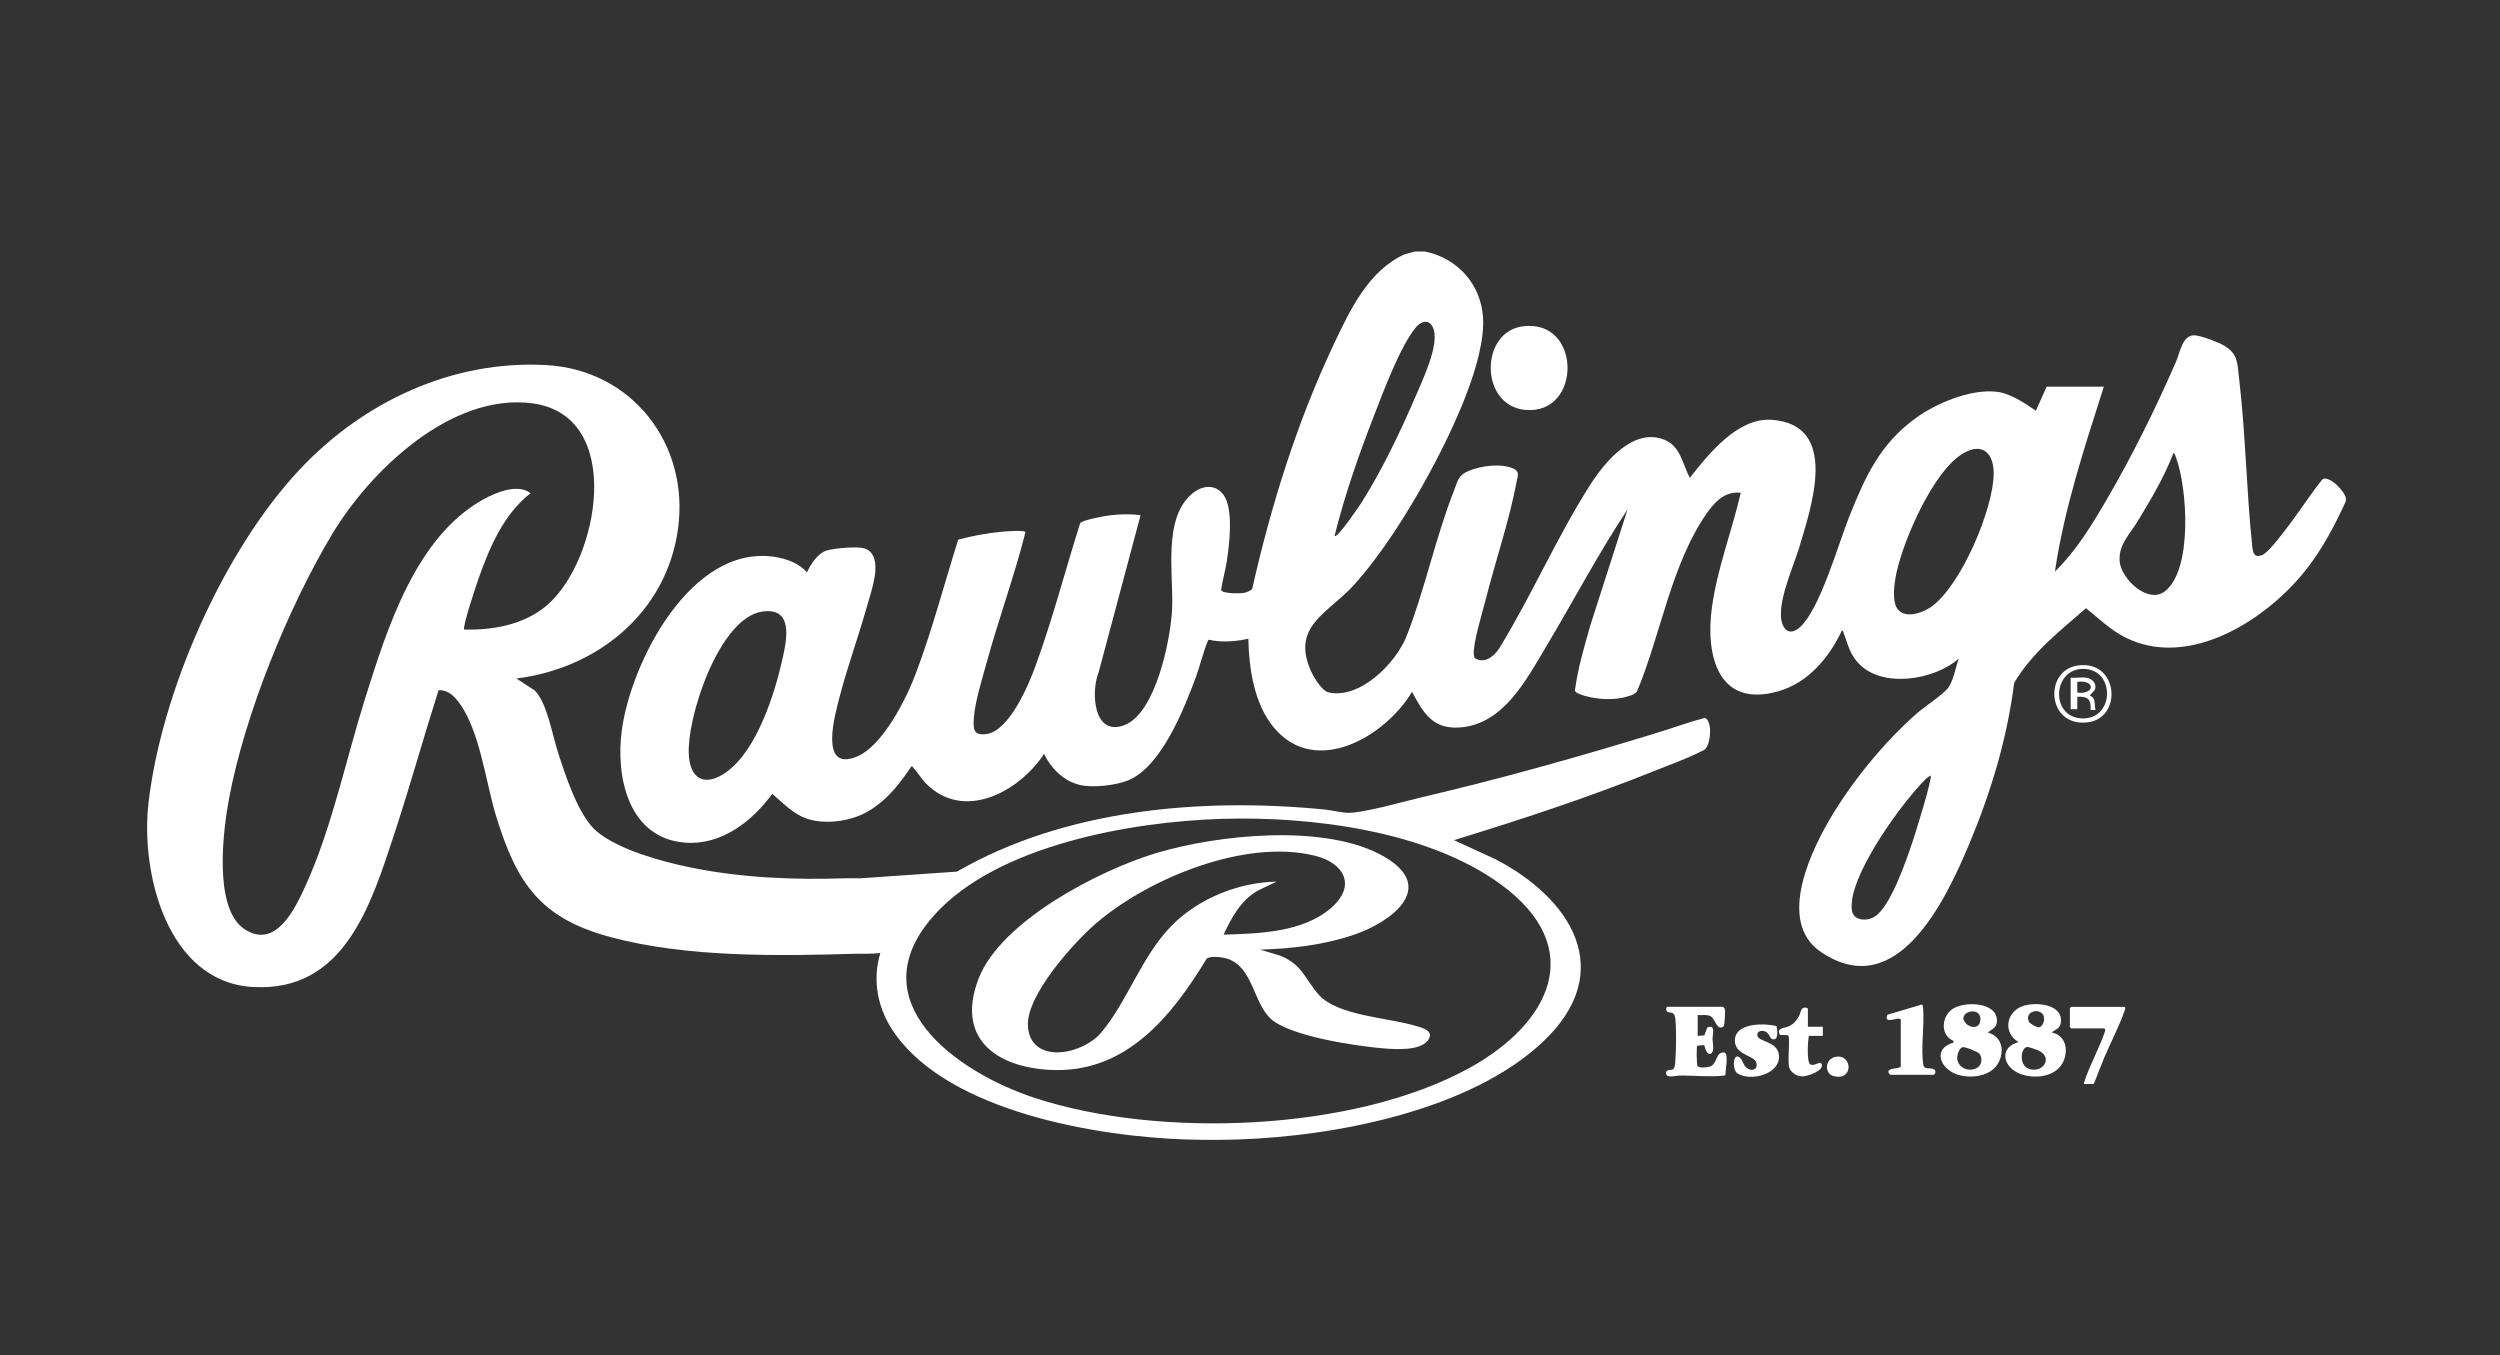 <?xml version="1.0" encoding="UTF-8"?> <svg xmlns="http://www.w3.org/2000/svg" width="83" height="45" viewBox="0 0 83 45" fill="none"><rect x="0" y="0" width="83" height="45" fill="#333333" stroke="none"/><g clip-path="url(#clip0_3635_10573)"><path d="M47.308 8.35C48.375 8.567 49.153 9.417 49.234 10.511C49.344 11.987 48.161 14.411 47.451 15.718C46.778 16.956 45.876 18.405 44.928 19.444C44.089 20.364 42.834 20.8 43.542 22.316C43.632 22.508 43.893 22.94 44.108 22.988C45.159 23.223 46.353 22.005 46.703 21.109C47.31 19.556 47.662 17.835 48.279 16.271C48.41 15.938 48.413 15.78 48.767 15.631C49.165 15.465 49.822 15.377 50.226 15.548C50.467 15.65 50.39 15.788 50.35 16.003C50.11 17.278 49.647 18.634 49.325 19.905C49.222 20.314 48.889 21.386 48.932 21.742C48.936 21.78 48.941 21.816 48.962 21.85C49.284 22.052 49.607 21.789 49.78 21.516C50.852 19.771 51.701 17.806 52.801 16.087C53.294 15.317 54.254 14.162 55.289 14.613C55.796 14.833 55.87 15.428 56.101 15.865C56.73 15.068 57.694 13.855 58.825 13.938C61.076 14.103 60.141 16.81 59.734 18.177C59.539 18.832 58.925 20.139 59.192 20.756C59.322 21.055 59.573 21.001 59.776 20.807C60.445 20.168 61.03 18.06 61.406 17.124C61.932 15.813 62.414 14.749 63.592 13.888C64.277 13.387 65.422 12.91 66.281 13.005C66.751 13.057 67.209 13.38 67.591 13.636L67.949 12.837H69.848C69.206 14.849 68.532 16.878 68.224 18.975C68.918 18.304 69.449 17.431 69.935 16.599C70.778 15.157 71.581 13.535 72.247 12.002C72.384 11.688 72.463 11.068 72.91 11.137C73.149 11.174 73.627 11.35 73.839 11.474C74.297 11.743 74.276 12.037 74.333 12.521C74.555 14.383 74.579 16.272 74.774 18.135C74.796 18.346 74.838 18.529 75.097 18.431C75.337 18.339 75.897 17.561 76.078 17.321C76.43 16.854 76.742 16.358 77.113 15.905C77.345 15.79 77.859 16.315 77.884 16.553V16.636C77.526 17.419 77.129 18.18 76.601 18.863C75.3 20.547 72.692 22.25 70.544 21.155C70.062 20.909 69.674 20.527 69.256 20.193C68.395 20.941 67.455 21.676 66.87 22.673C66.638 24.522 66.094 26.32 65.374 28.031C64.597 29.879 62.984 33.321 60.454 31.605C58.944 30.581 60.169 28.131 60.892 26.96C61.618 25.784 62.59 24.611 63.627 23.696C63.884 23.469 64.502 23.065 64.674 22.843C64.856 22.606 64.927 22.148 65.031 21.866C64.222 22.58 62.472 22.871 61.687 22.004C61.394 21.68 61.351 21.38 61.204 21C61.193 20.971 61.193 20.934 61.151 20.93C60.737 21.823 60.032 22.664 59.053 22.947C57.041 23.527 56.619 21.766 56.834 20.178C57.011 18.875 57.499 17.636 57.793 16.361C57.318 16.304 56.985 16.601 56.725 16.958C55.507 18.629 55.153 21.021 54.366 22.912C54.321 23.035 54.184 23.076 54.071 23.112C53.635 23.254 53.093 23.233 52.652 23.112C52.566 23.089 52.3 23.015 52.287 22.925C52.384 22.188 52.596 21.477 52.798 20.765L54.036 16.911C53.059 18.384 52.237 19.955 51.33 21.471C50.678 22.562 49.92 24.04 48.478 24.151C47.576 24.221 47.256 23.678 46.88 22.967C46.001 24.445 43.686 25.814 42.299 24.163C41.639 23.377 41.466 22.202 41.445 21.205C41.028 21.3 40.553 21.336 40.136 21.239C40.109 21.244 40.103 21.277 40.094 21.299C39.947 21.644 39.84 22.11 39.704 22.478C39.316 23.529 38.555 25.454 37.462 25.905C37.044 26.078 36.271 26.165 35.837 26.057C35.31 25.927 34.893 25.507 34.662 25.031C33.834 26.289 31.985 27.294 30.726 25.994C30.584 25.848 30.457 25.625 30.322 25.489C30.303 25.47 30.299 25.433 30.258 25.444C29.781 26.165 29.172 26.899 28.311 27.157C27.867 27.291 27.343 27.332 26.893 27.212C26.378 27.076 26.028 26.687 25.639 26.354C24.975 27.27 23.943 28.07 22.745 27.976C20.865 27.827 20.436 25.804 20.643 24.25C20.946 21.984 22.942 18.074 25.71 18.487C26.101 18.545 26.528 18.698 26.791 19.002C26.915 18.729 27.159 18.354 27.464 18.272C27.724 18.201 28.498 18.125 28.731 18.218C29.36 18.47 28.929 19.61 28.799 20.076C28.518 21.089 28.151 22.081 27.885 23.098C27.735 23.672 27.168 25.627 28.428 25.127C29.308 24.778 30.093 23.192 30.41 22.348C30.953 20.904 31.349 19.386 31.813 17.915C32.283 17.793 32.773 17.697 33.258 17.654C33.362 17.645 34.032 17.587 34.045 17.671C33.675 19.13 33.155 20.546 32.757 21.997C32.617 22.508 32.371 23.298 32.335 23.805C32.309 24.19 32.295 24.433 32.761 24.368C33.502 24.264 34.146 22.752 34.373 22.127C34.941 20.573 35.363 18.946 35.862 17.367C35.942 17.261 36.699 17.126 36.867 17.107C37.201 17.068 37.534 17.061 37.868 17.103L36.473 22.327C36.214 22.964 36.295 24.475 37.337 24.072C38.376 23.669 38.867 21.214 38.914 20.227C38.969 19.076 38.584 17.165 39.617 16.36C39.941 16.108 40.358 16.072 40.621 16.429C40.961 16.891 40.814 18.098 40.726 18.654C40.677 18.968 40.584 19.274 40.541 19.589C40.581 19.713 41.123 19.702 41.241 19.692C41.359 19.681 41.48 19.638 41.572 19.555C42.2 16.773 43.063 14.006 44.285 11.423C44.821 10.29 45.439 8.979 46.64 8.439L46.978 8.35H47.308V8.35ZM44.309 17.792C44.39 17.896 45.141 16.782 45.19 16.705C45.879 15.62 46.502 14.314 47.01 13.131C47.237 12.602 47.758 11.504 47.604 10.958C47.5 10.592 47.21 10.618 46.994 10.885C46.475 11.524 45.92 13.02 45.609 13.821C45.107 15.112 44.641 16.446 44.308 17.791L44.309 17.792ZM63.032 20.26C63.303 20.53 63.814 20.349 64.089 20.165C65.088 19.495 66.189 16.892 66.191 15.713C66.191 15.07 65.837 14.683 65.206 15.034C64.199 15.595 63.189 17.936 62.959 19.035C62.894 19.349 62.788 20.016 63.032 20.26ZM72.16 15.039C71.853 15.835 71.406 16.594 70.961 17.321C70.701 17.746 70.331 18.087 70.372 18.631C70.416 19.216 71.308 20.063 71.87 19.635C72.806 18.923 72.62 16.181 72.243 15.19C72.227 15.148 72.205 15.052 72.16 15.039V15.039ZM25.312 20.304C23.869 20.501 22.76 23.894 22.873 25.124C22.95 25.965 23.499 26.085 24.133 25.62C25.141 24.882 25.729 23.015 25.988 21.833C26.13 21.185 26.33 20.164 25.312 20.303L25.312 20.304ZM61.574 30.417C61.74 30.577 62.038 30.552 62.226 30.441C62.765 30.122 63.292 28.552 63.498 27.942C63.583 27.691 64.164 25.838 64.096 25.747C64.044 25.779 63.987 25.812 63.944 25.855C63.14 26.649 61.578 28.83 61.482 29.944C61.469 30.091 61.46 30.307 61.574 30.416V30.417Z" fill="white"></path><path d="M39.383 37.831C36.426 37.736 31.562 36.915 29.717 34.327C29.15 33.533 28.945 32.582 29.227 31.637C28.948 31.679 28.669 31.657 28.388 31.665C25.802 31.743 22.776 31.786 20.271 31.112C17.944 30.486 17.167 29.347 16.477 27.117C16.115 25.947 15.925 24.125 15.15 23.214C14.999 23.036 14.804 22.903 14.56 22.914C14.053 24.511 13.604 26.13 13.079 27.722C12.306 30.068 11.418 32.955 8.378 32.767C5.552 32.592 4.665 28.989 4.929 26.673C5.349 22.986 7.415 18.278 9.961 15.575C12.064 13.343 14.999 11.953 18.123 12.12C20.996 12.273 22.905 14.762 22.507 17.58C22.117 20.345 19.836 22.19 17.145 22.526L17.751 22.924C18.157 23.315 18.331 24.373 18.514 24.942C18.763 25.715 19.203 27.106 19.829 27.617C20.564 28.218 21.944 28.595 22.869 28.788C24.598 29.148 26.353 29.217 28.111 29.158C28.259 29.153 28.407 29.164 28.554 29.16L31.772 28.938C35.35 26.865 39.902 26.475 43.965 26.875C44.205 26.899 44.476 26.969 44.708 26.984C45.2 27.016 46.61 26.607 47.172 26.476C49.818 25.857 52.44 25.122 55.036 24.322C55.56 24.161 56.084 23.968 56.61 23.832C56.878 23.989 56.783 24.739 56.593 24.889C56.567 24.909 56.517 24.926 56.483 24.943C56.013 25.185 55.41 25.401 54.911 25.601C52.739 26.472 50.51 27.207 48.272 27.893L49.639 28.521C52.15 29.818 53.702 32.23 51.245 34.569C48.832 36.864 44.338 37.724 41.116 37.83C40.559 37.849 39.94 37.848 39.383 37.83V37.831ZM15.411 20.902C16.386 20.924 17.408 20.739 18.164 20.09C19.887 18.613 20.764 13.802 17.679 13.391C14.985 13.032 12.285 15.627 11.014 17.756C9.557 20.196 8.128 23.718 7.604 26.512C7.406 27.572 7.076 30.164 8.121 30.85C9.166 31.537 9.813 30.135 10.151 29.39C11.022 27.476 11.491 25.186 12.129 23.166C12.857 20.863 13.799 17.82 16.054 16.576C16.468 16.347 17.193 16.046 17.613 16.374C16.734 17.071 16.286 18.101 15.914 19.134C15.839 19.342 15.338 20.827 15.412 20.902H15.411ZM40.56 27.186C37.576 27.277 33.102 28.055 31.015 30.384C28.446 33.252 31.773 35.599 34.34 36.447C38.463 37.807 44.953 37.575 48.796 35.45C51.452 33.982 52.725 31.476 49.822 29.358C47.381 27.577 43.514 27.096 40.56 27.186Z" fill="white"></path><path d="M65.994 34.279C66.394 34.389 66.531 34.746 66.415 35.127C66.242 35.698 65.55 35.828 65.037 35.691C64.427 35.529 64.12 34.821 64.866 34.61L64.849 34.553C64.424 34.374 64.454 33.791 64.786 33.525C65.171 33.218 66.334 33.255 66.298 33.907C66.286 34.13 66.137 34.16 65.994 34.279ZM65.26 33.968C65.425 34.15 65.736 34.158 65.749 33.852C65.769 33.359 64.934 33.611 65.26 33.968ZM65.71 34.977C65.645 34.91 65.218 34.739 65.149 34.768C65.031 34.816 64.965 35.05 64.982 35.167C65.028 35.481 65.402 35.605 65.657 35.442C65.803 35.349 65.823 35.095 65.71 34.977Z" fill="white"></path><path d="M68.117 34.279C68.568 34.37 68.674 34.825 68.516 35.215C68.293 35.762 67.534 35.844 67.044 35.642C66.493 35.415 66.362 34.774 67.016 34.596C66.485 34.288 66.604 33.587 67.166 33.398C67.588 33.255 68.514 33.331 68.418 33.961C68.388 34.153 68.241 34.174 68.117 34.279L68.117 34.279ZM67.805 33.655C67.63 33.467 67.217 33.607 67.36 33.922C67.385 33.977 67.588 34.091 67.649 34.103C67.831 34.137 67.939 33.799 67.805 33.655H67.805ZM67.304 34.759C67.102 34.765 67.015 35.329 67.326 35.47C67.776 35.674 68.184 35.146 67.71 34.893C67.647 34.86 67.359 34.757 67.304 34.758V34.759Z" fill="white"></path><path d="M56.363 33.702V34.39L56.584 34.376L56.679 34.114C56.969 33.997 56.856 34.332 56.857 34.484C56.858 34.614 56.91 34.851 56.844 34.939C56.708 35.12 56.605 34.809 56.579 34.696L56.347 34.718C56.32 34.758 56.325 35.353 56.36 35.397C56.418 35.47 56.702 35.439 56.786 35.405C57.021 35.311 56.96 34.903 57.252 34.944C57.403 34.992 57.273 35.548 57.286 35.685C57.267 35.713 57.233 35.708 57.203 35.712C56.781 35.763 56.189 35.7 55.742 35.709C55.647 35.711 55.33 35.805 55.315 35.641C55.301 35.488 55.469 35.538 55.538 35.504C55.607 35.47 55.616 35.302 55.621 35.23C55.646 34.888 55.662 34.124 55.618 33.8C55.58 33.524 55.386 33.673 55.331 33.564C55.308 33.519 55.317 33.426 55.359 33.426H57.203C57.213 33.426 57.259 33.48 57.266 33.5C57.283 33.556 57.257 33.978 57.239 34.039C57.229 34.073 57.201 34.098 57.169 34.11C56.973 34.163 56.945 33.814 56.784 33.735C56.66 33.674 56.498 33.71 56.363 33.701L56.363 33.702Z" fill="white"></path><path d="M63.106 33.853C63.065 33.72 62.506 34.051 62.665 33.687L63.819 33.346C63.839 33.393 63.846 33.442 63.85 33.494C63.891 34.058 63.77 34.807 63.851 35.337C63.886 35.562 64.13 35.398 64.237 35.53C64.287 35.592 64.228 35.683 64.194 35.683H62.762C62.748 35.683 62.693 35.617 62.693 35.587C62.691 35.435 63.106 35.5 63.106 35.394V33.852L63.106 33.853Z" fill="white"></path><path d="M70.523 33.427C70.592 33.446 70.543 33.532 70.53 33.571C70.364 34.061 70.07 34.618 69.863 35.107C69.741 35.396 69.637 35.694 69.514 35.982C69.495 35.994 69.27 35.993 69.229 35.987C69.19 35.982 69.181 36.002 69.189 35.947C69.363 35.39 69.674 34.854 69.862 34.307C69.88 34.252 69.921 34.177 69.863 34.143H68.762L68.721 34.102V33.468L68.762 33.427H70.523L70.523 33.427Z" fill="white"></path><path d="M58.975 34.064C59.014 34.151 59.033 34.463 58.934 34.497C58.779 34.55 58.764 34.384 58.691 34.306C58.547 34.153 58.273 34.227 58.359 34.417C58.434 34.584 59.007 34.593 59.059 35.012C59.141 35.666 58.108 35.925 57.672 35.629C57.535 35.536 57.53 35.115 57.65 35.082C57.803 35.04 57.857 35.291 57.921 35.379C58.09 35.611 58.393 35.54 58.306 35.269C58.228 35.026 57.542 35.025 57.602 34.486C57.663 33.949 58.594 33.97 58.975 34.064H58.975Z" fill="white"></path><path d="M60.023 34.087H60.518V34.39H60.05C60.023 34.549 59.974 35.273 60.105 35.34C60.245 35.411 60.425 35.205 60.477 35.326C60.573 35.547 59.993 35.746 59.82 35.737C59.617 35.727 59.407 35.577 59.388 35.368C59.36 35.062 59.415 34.718 59.386 34.407L59.344 34.366L59.091 34.358C58.971 34.115 59.235 34.144 59.389 34.073C59.553 33.998 59.647 33.879 59.73 33.726C59.786 33.624 59.785 33.426 59.953 33.452C59.976 33.456 60.022 33.477 60.022 33.495V34.087H60.023Z" fill="white"></path><path d="M68.989 22.093C70.342 21.908 70.478 23.845 69.308 23.982C67.949 24.141 67.845 22.249 68.989 22.093ZM69.151 22.207C68.153 22.221 68.075 23.755 69.064 23.847C70.212 23.954 70.257 22.192 69.151 22.207Z" fill="white"></path><path d="M60.953 35.085C61.511 34.997 61.539 35.898 60.876 35.726C60.558 35.643 60.586 35.142 60.953 35.085Z" fill="white"></path><path d="M50.55 10.835C52.524 10.567 52.53 13.797 50.626 13.607C49.128 13.458 49.127 11.028 50.55 10.835Z" fill="white"></path><path d="M41.833 31.527L42.501 31.727C43.25 32.029 43.32 32.505 43.786 33.028C44.396 33.714 46.048 33.785 46.93 34.04C47.141 34.101 47.597 34.187 47.444 34.483C47.221 34.912 46.299 34.837 45.892 34.803C45.018 34.728 42.801 34.403 42.177 33.812C41.604 33.268 41.59 32.082 40.726 31.822C40.578 31.777 40.174 31.727 40.059 31.831C38.887 33.764 37.362 35.656 34.855 35.52C33.022 35.42 31.739 34.439 32.489 32.491C33.225 30.579 36.5 28.891 38.371 28.327C40.434 27.704 44.051 27.325 45.969 28.449C47.727 29.48 46.181 30.614 44.957 31.032C43.963 31.372 42.879 31.498 41.833 31.527H41.833ZM40.622 31.031C41.807 30.993 43.261 30.958 44.2 30.137C45.036 29.407 44.633 28.657 43.666 28.413C41.363 27.832 38.142 29.153 36.398 30.647C35.656 31.283 34.077 33.038 34.126 34.047C34.188 35.352 35.929 35.045 36.575 34.265C37.45 33.209 37.91 31.725 38.915 30.715C39.795 29.828 41.135 29.288 42.383 29.271L41.814 29.541C41.224 29.841 40.889 30.453 40.622 31.031Z" fill="white"></path><path d="M69.255 22.499C69.464 22.528 69.624 22.684 69.551 22.905L69.379 23.09C69.603 23.184 69.518 23.382 69.572 23.572H69.407C69.428 23.212 69.32 23.12 68.966 23.132V23.545H68.746V22.499C68.905 22.515 69.101 22.477 69.255 22.499H69.255ZM68.966 22.994C69.548 23.068 69.582 22.561 68.966 22.636V22.994Z" fill="white"></path></g><defs><clipPath id="clip0_3635_10573"><rect width="73" height="29.494" fill="white" transform="translate(4.885 8.35)"></rect></clipPath></defs></svg> 